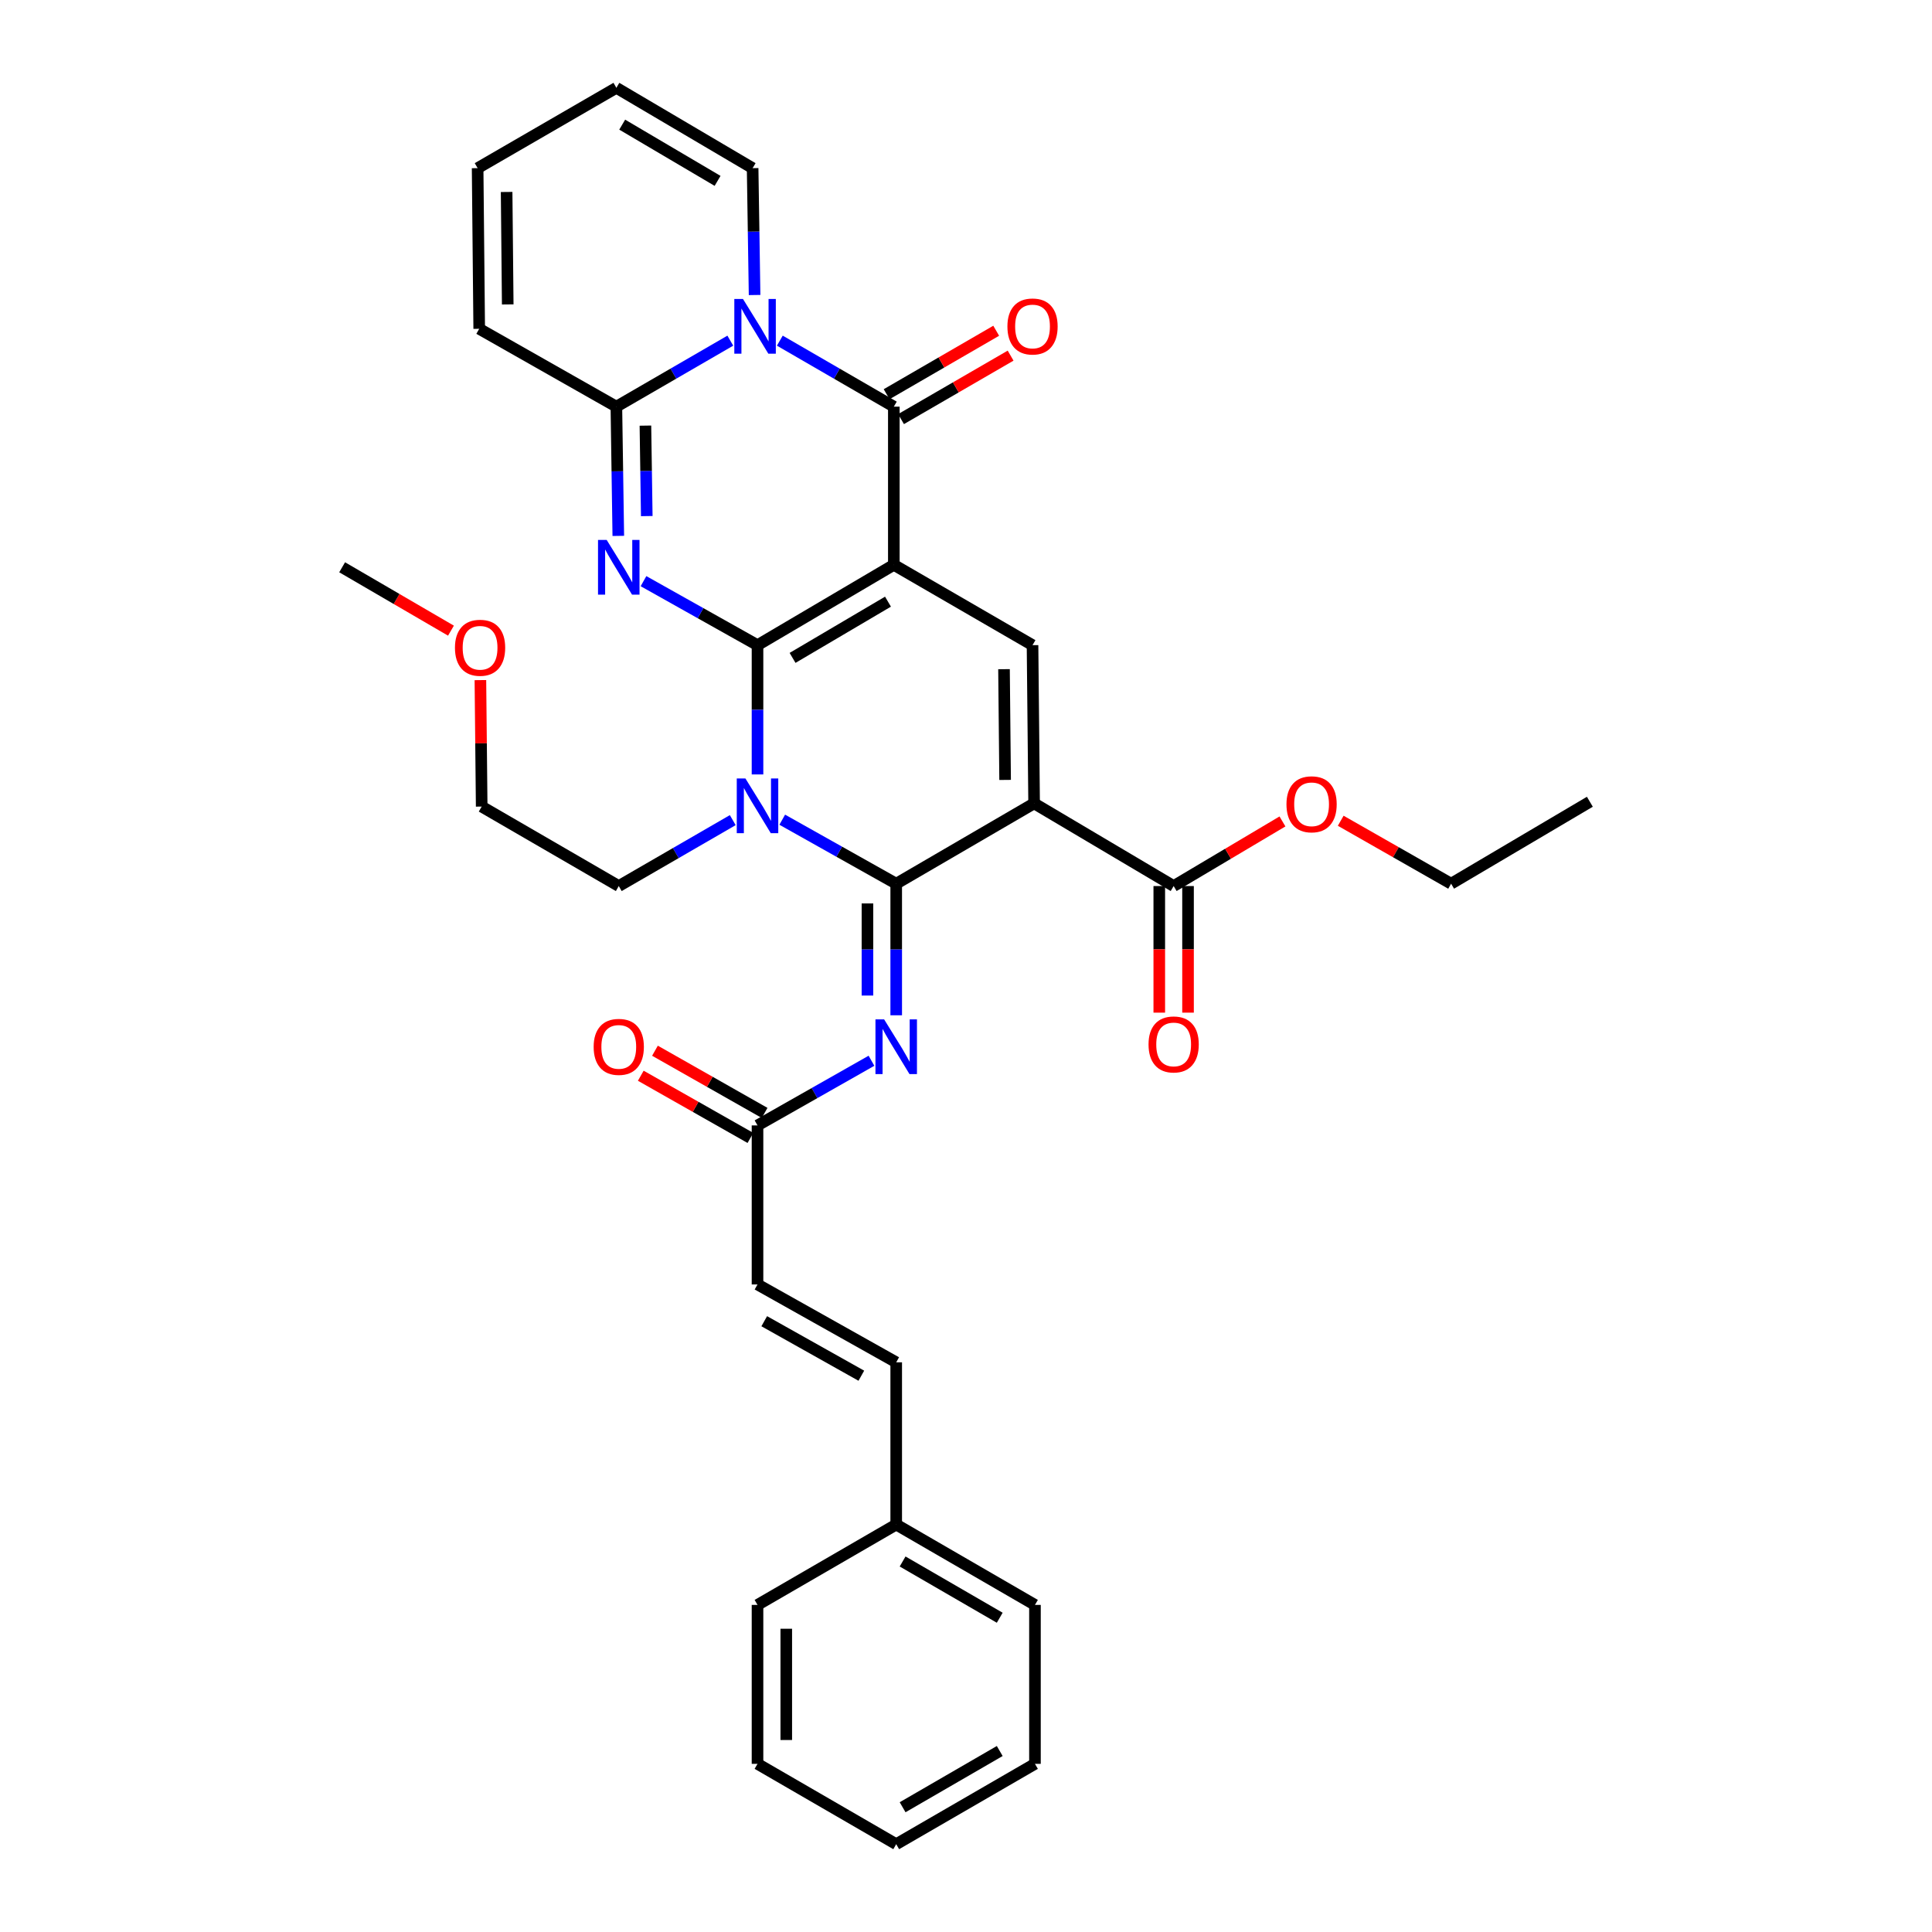 <?xml version='1.0' encoding='iso-8859-1'?>
<svg version='1.1' baseProfile='full'
              xmlns='http://www.w3.org/2000/svg'
                      xmlns:rdkit='http://www.rdkit.org/xml'
                      xmlns:xlink='http://www.w3.org/1999/xlink'
                  xml:space='preserve'
width='1000px' height='1000px' viewBox='0 0 1000 1000'>
<!-- END OF HEADER -->
<rect style='opacity:1.0;fill:#FFFFFF;stroke:none' width='1000' height='1000' x='0' y='0'> </rect>
<path class='bond-0' d='M 392.088,333.936 L 462.646,292.355' style='fill:none;fill-rule:evenodd;stroke:#000000;stroke-width:6px;stroke-linecap:butt;stroke-linejoin:miter;stroke-opacity:1' />
<path class='bond-0' d='M 410.229,340.523 L 459.62,311.417' style='fill:none;fill-rule:evenodd;stroke:#000000;stroke-width:6px;stroke-linecap:butt;stroke-linejoin:miter;stroke-opacity:1' />
<path class='bond-2' d='M 392.088,333.936 L 392.088,367.392' style='fill:none;fill-rule:evenodd;stroke:#000000;stroke-width:6px;stroke-linecap:butt;stroke-linejoin:miter;stroke-opacity:1' />
<path class='bond-2' d='M 392.088,367.392 L 392.088,400.849' style='fill:none;fill-rule:evenodd;stroke:#0000FF;stroke-width:6px;stroke-linecap:butt;stroke-linejoin:miter;stroke-opacity:1' />
<path class='bond-3' d='M 392.088,333.936 L 362.581,317.371' style='fill:none;fill-rule:evenodd;stroke:#000000;stroke-width:6px;stroke-linecap:butt;stroke-linejoin:miter;stroke-opacity:1' />
<path class='bond-3' d='M 362.581,317.371 L 333.073,300.806' style='fill:none;fill-rule:evenodd;stroke:#0000FF;stroke-width:6px;stroke-linecap:butt;stroke-linejoin:miter;stroke-opacity:1' />
<path class='bond-5' d='M 462.646,292.355 L 462.646,210.485' style='fill:none;fill-rule:evenodd;stroke:#000000;stroke-width:6px;stroke-linecap:butt;stroke-linejoin:miter;stroke-opacity:1' />
<path class='bond-8' d='M 462.646,292.355 L 534.435,333.936' style='fill:none;fill-rule:evenodd;stroke:#000000;stroke-width:6px;stroke-linecap:butt;stroke-linejoin:miter;stroke-opacity:1' />
<path class='bond-1' d='M 463.878,457.403 L 434.382,440.839' style='fill:none;fill-rule:evenodd;stroke:#000000;stroke-width:6px;stroke-linecap:butt;stroke-linejoin:miter;stroke-opacity:1' />
<path class='bond-1' d='M 434.382,440.839 L 404.887,424.275' style='fill:none;fill-rule:evenodd;stroke:#0000FF;stroke-width:6px;stroke-linecap:butt;stroke-linejoin:miter;stroke-opacity:1' />
<path class='bond-4' d='M 463.878,457.403 L 535.254,415.822' style='fill:none;fill-rule:evenodd;stroke:#000000;stroke-width:6px;stroke-linecap:butt;stroke-linejoin:miter;stroke-opacity:1' />
<path class='bond-9' d='M 463.878,457.403 L 463.878,491.456' style='fill:none;fill-rule:evenodd;stroke:#000000;stroke-width:6px;stroke-linecap:butt;stroke-linejoin:miter;stroke-opacity:1' />
<path class='bond-9' d='M 463.878,491.456 L 463.878,525.509' style='fill:none;fill-rule:evenodd;stroke:#0000FF;stroke-width:6px;stroke-linecap:butt;stroke-linejoin:miter;stroke-opacity:1' />
<path class='bond-9' d='M 448.992,467.619 L 448.992,491.456' style='fill:none;fill-rule:evenodd;stroke:#000000;stroke-width:6px;stroke-linecap:butt;stroke-linejoin:miter;stroke-opacity:1' />
<path class='bond-9' d='M 448.992,491.456 L 448.992,515.293' style='fill:none;fill-rule:evenodd;stroke:#0000FF;stroke-width:6px;stroke-linecap:butt;stroke-linejoin:miter;stroke-opacity:1' />
<path class='bond-21' d='M 379.274,424.498 L 349.774,441.558' style='fill:none;fill-rule:evenodd;stroke:#0000FF;stroke-width:6px;stroke-linecap:butt;stroke-linejoin:miter;stroke-opacity:1' />
<path class='bond-21' d='M 349.774,441.558 L 320.274,458.618' style='fill:none;fill-rule:evenodd;stroke:#000000;stroke-width:6px;stroke-linecap:butt;stroke-linejoin:miter;stroke-opacity:1' />
<path class='bond-7' d='M 320.032,277.382 L 319.533,243.934' style='fill:none;fill-rule:evenodd;stroke:#0000FF;stroke-width:6px;stroke-linecap:butt;stroke-linejoin:miter;stroke-opacity:1' />
<path class='bond-7' d='M 319.533,243.934 L 319.034,210.485' style='fill:none;fill-rule:evenodd;stroke:#000000;stroke-width:6px;stroke-linecap:butt;stroke-linejoin:miter;stroke-opacity:1' />
<path class='bond-7' d='M 334.766,267.125 L 334.417,243.712' style='fill:none;fill-rule:evenodd;stroke:#0000FF;stroke-width:6px;stroke-linecap:butt;stroke-linejoin:miter;stroke-opacity:1' />
<path class='bond-7' d='M 334.417,243.712 L 334.067,220.298' style='fill:none;fill-rule:evenodd;stroke:#000000;stroke-width:6px;stroke-linecap:butt;stroke-linejoin:miter;stroke-opacity:1' />
<path class='bond-10' d='M 535.254,415.822 L 607.482,458.618' style='fill:none;fill-rule:evenodd;stroke:#000000;stroke-width:6px;stroke-linecap:butt;stroke-linejoin:miter;stroke-opacity:1' />
<path class='bond-34' d='M 535.254,415.822 L 534.435,333.936' style='fill:none;fill-rule:evenodd;stroke:#000000;stroke-width:6px;stroke-linecap:butt;stroke-linejoin:miter;stroke-opacity:1' />
<path class='bond-34' d='M 520.246,403.688 L 519.673,346.367' style='fill:none;fill-rule:evenodd;stroke:#000000;stroke-width:6px;stroke-linecap:butt;stroke-linejoin:miter;stroke-opacity:1' />
<path class='bond-14' d='M 466.376,216.926 L 494.734,200.501' style='fill:none;fill-rule:evenodd;stroke:#000000;stroke-width:6px;stroke-linecap:butt;stroke-linejoin:miter;stroke-opacity:1' />
<path class='bond-14' d='M 494.734,200.501 L 523.091,184.076' style='fill:none;fill-rule:evenodd;stroke:#FF0000;stroke-width:6px;stroke-linecap:butt;stroke-linejoin:miter;stroke-opacity:1' />
<path class='bond-14' d='M 458.915,204.045 L 487.273,187.62' style='fill:none;fill-rule:evenodd;stroke:#000000;stroke-width:6px;stroke-linecap:butt;stroke-linejoin:miter;stroke-opacity:1' />
<path class='bond-14' d='M 487.273,187.62 L 515.631,171.195' style='fill:none;fill-rule:evenodd;stroke:#FF0000;stroke-width:6px;stroke-linecap:butt;stroke-linejoin:miter;stroke-opacity:1' />
<path class='bond-35' d='M 462.646,210.485 L 433.142,193.405' style='fill:none;fill-rule:evenodd;stroke:#000000;stroke-width:6px;stroke-linecap:butt;stroke-linejoin:miter;stroke-opacity:1' />
<path class='bond-35' d='M 433.142,193.405 L 403.638,176.324' style='fill:none;fill-rule:evenodd;stroke:#0000FF;stroke-width:6px;stroke-linecap:butt;stroke-linejoin:miter;stroke-opacity:1' />
<path class='bond-6' d='M 378.009,176.327 L 348.521,193.406' style='fill:none;fill-rule:evenodd;stroke:#0000FF;stroke-width:6px;stroke-linecap:butt;stroke-linejoin:miter;stroke-opacity:1' />
<path class='bond-6' d='M 348.521,193.406 L 319.034,210.485' style='fill:none;fill-rule:evenodd;stroke:#000000;stroke-width:6px;stroke-linecap:butt;stroke-linejoin:miter;stroke-opacity:1' />
<path class='bond-12' d='M 390.573,152.698 L 390.065,119.866' style='fill:none;fill-rule:evenodd;stroke:#0000FF;stroke-width:6px;stroke-linecap:butt;stroke-linejoin:miter;stroke-opacity:1' />
<path class='bond-12' d='M 390.065,119.866 L 389.558,87.035' style='fill:none;fill-rule:evenodd;stroke:#000000;stroke-width:6px;stroke-linecap:butt;stroke-linejoin:miter;stroke-opacity:1' />
<path class='bond-15' d='M 319.034,210.485 L 248.038,170.187' style='fill:none;fill-rule:evenodd;stroke:#000000;stroke-width:6px;stroke-linecap:butt;stroke-linejoin:miter;stroke-opacity:1' />
<path class='bond-11' d='M 451.074,549.044 L 421.581,565.78' style='fill:none;fill-rule:evenodd;stroke:#0000FF;stroke-width:6px;stroke-linecap:butt;stroke-linejoin:miter;stroke-opacity:1' />
<path class='bond-11' d='M 421.581,565.78 L 392.088,582.515' style='fill:none;fill-rule:evenodd;stroke:#000000;stroke-width:6px;stroke-linecap:butt;stroke-linejoin:miter;stroke-opacity:1' />
<path class='bond-17' d='M 600.039,458.618 L 600.039,491.382' style='fill:none;fill-rule:evenodd;stroke:#000000;stroke-width:6px;stroke-linecap:butt;stroke-linejoin:miter;stroke-opacity:1' />
<path class='bond-17' d='M 600.039,491.382 L 600.039,524.146' style='fill:none;fill-rule:evenodd;stroke:#FF0000;stroke-width:6px;stroke-linecap:butt;stroke-linejoin:miter;stroke-opacity:1' />
<path class='bond-17' d='M 614.924,458.618 L 614.924,491.382' style='fill:none;fill-rule:evenodd;stroke:#000000;stroke-width:6px;stroke-linecap:butt;stroke-linejoin:miter;stroke-opacity:1' />
<path class='bond-17' d='M 614.924,491.382 L 614.924,524.146' style='fill:none;fill-rule:evenodd;stroke:#FF0000;stroke-width:6px;stroke-linecap:butt;stroke-linejoin:miter;stroke-opacity:1' />
<path class='bond-22' d='M 607.482,458.618 L 635.64,441.896' style='fill:none;fill-rule:evenodd;stroke:#000000;stroke-width:6px;stroke-linecap:butt;stroke-linejoin:miter;stroke-opacity:1' />
<path class='bond-22' d='M 635.64,441.896 L 663.798,425.173' style='fill:none;fill-rule:evenodd;stroke:#FF0000;stroke-width:6px;stroke-linecap:butt;stroke-linejoin:miter;stroke-opacity:1' />
<path class='bond-13' d='M 392.088,582.515 L 392.088,664.832' style='fill:none;fill-rule:evenodd;stroke:#000000;stroke-width:6px;stroke-linecap:butt;stroke-linejoin:miter;stroke-opacity:1' />
<path class='bond-20' d='M 395.761,576.042 L 367.385,559.946' style='fill:none;fill-rule:evenodd;stroke:#000000;stroke-width:6px;stroke-linecap:butt;stroke-linejoin:miter;stroke-opacity:1' />
<path class='bond-20' d='M 367.385,559.946 L 339.01,543.85' style='fill:none;fill-rule:evenodd;stroke:#FF0000;stroke-width:6px;stroke-linecap:butt;stroke-linejoin:miter;stroke-opacity:1' />
<path class='bond-20' d='M 388.416,588.989 L 360.041,572.893' style='fill:none;fill-rule:evenodd;stroke:#000000;stroke-width:6px;stroke-linecap:butt;stroke-linejoin:miter;stroke-opacity:1' />
<path class='bond-20' d='M 360.041,572.893 L 331.666,556.798' style='fill:none;fill-rule:evenodd;stroke:#FF0000;stroke-width:6px;stroke-linecap:butt;stroke-linejoin:miter;stroke-opacity:1' />
<path class='bond-36' d='M 389.558,87.035 L 319.034,45.455' style='fill:none;fill-rule:evenodd;stroke:#000000;stroke-width:6px;stroke-linecap:butt;stroke-linejoin:miter;stroke-opacity:1' />
<path class='bond-36' d='M 371.419,93.62 L 322.052,64.514' style='fill:none;fill-rule:evenodd;stroke:#000000;stroke-width:6px;stroke-linecap:butt;stroke-linejoin:miter;stroke-opacity:1' />
<path class='bond-16' d='M 392.088,664.832 L 463.878,705.131' style='fill:none;fill-rule:evenodd;stroke:#000000;stroke-width:6px;stroke-linecap:butt;stroke-linejoin:miter;stroke-opacity:1' />
<path class='bond-16' d='M 395.57,683.857 L 445.823,712.066' style='fill:none;fill-rule:evenodd;stroke:#000000;stroke-width:6px;stroke-linecap:butt;stroke-linejoin:miter;stroke-opacity:1' />
<path class='bond-19' d='M 248.038,170.187 L 247.219,87.035' style='fill:none;fill-rule:evenodd;stroke:#000000;stroke-width:6px;stroke-linecap:butt;stroke-linejoin:miter;stroke-opacity:1' />
<path class='bond-19' d='M 262.8,157.567 L 262.227,99.361' style='fill:none;fill-rule:evenodd;stroke:#000000;stroke-width:6px;stroke-linecap:butt;stroke-linejoin:miter;stroke-opacity:1' />
<path class='bond-23' d='M 463.878,705.131 L 463.878,789.101' style='fill:none;fill-rule:evenodd;stroke:#000000;stroke-width:6px;stroke-linecap:butt;stroke-linejoin:miter;stroke-opacity:1' />
<path class='bond-18' d='M 319.034,45.455 L 247.219,87.035' style='fill:none;fill-rule:evenodd;stroke:#000000;stroke-width:6px;stroke-linecap:butt;stroke-linejoin:miter;stroke-opacity:1' />
<path class='bond-25' d='M 320.274,458.618 L 249.32,417.485' style='fill:none;fill-rule:evenodd;stroke:#000000;stroke-width:6px;stroke-linecap:butt;stroke-linejoin:miter;stroke-opacity:1' />
<path class='bond-26' d='M 693.953,424.818 L 722.523,441.11' style='fill:none;fill-rule:evenodd;stroke:#FF0000;stroke-width:6px;stroke-linecap:butt;stroke-linejoin:miter;stroke-opacity:1' />
<path class='bond-26' d='M 722.523,441.11 L 751.094,457.403' style='fill:none;fill-rule:evenodd;stroke:#000000;stroke-width:6px;stroke-linecap:butt;stroke-linejoin:miter;stroke-opacity:1' />
<path class='bond-27' d='M 463.878,789.101 L 535.692,830.698' style='fill:none;fill-rule:evenodd;stroke:#000000;stroke-width:6px;stroke-linecap:butt;stroke-linejoin:miter;stroke-opacity:1' />
<path class='bond-27' d='M 467.189,808.222 L 517.459,837.339' style='fill:none;fill-rule:evenodd;stroke:#000000;stroke-width:6px;stroke-linecap:butt;stroke-linejoin:miter;stroke-opacity:1' />
<path class='bond-28' d='M 463.878,789.101 L 392.088,830.698' style='fill:none;fill-rule:evenodd;stroke:#000000;stroke-width:6px;stroke-linecap:butt;stroke-linejoin:miter;stroke-opacity:1' />
<path class='bond-24' d='M 248.655,352.018 L 248.988,384.751' style='fill:none;fill-rule:evenodd;stroke:#FF0000;stroke-width:6px;stroke-linecap:butt;stroke-linejoin:miter;stroke-opacity:1' />
<path class='bond-24' d='M 248.988,384.751 L 249.32,417.485' style='fill:none;fill-rule:evenodd;stroke:#000000;stroke-width:6px;stroke-linecap:butt;stroke-linejoin:miter;stroke-opacity:1' />
<path class='bond-29' d='M 233.419,326.427 L 205.256,310.024' style='fill:none;fill-rule:evenodd;stroke:#FF0000;stroke-width:6px;stroke-linecap:butt;stroke-linejoin:miter;stroke-opacity:1' />
<path class='bond-29' d='M 205.256,310.024 L 177.092,293.621' style='fill:none;fill-rule:evenodd;stroke:#000000;stroke-width:6px;stroke-linecap:butt;stroke-linejoin:miter;stroke-opacity:1' />
<path class='bond-30' d='M 751.094,457.403 L 822.908,414.987' style='fill:none;fill-rule:evenodd;stroke:#000000;stroke-width:6px;stroke-linecap:butt;stroke-linejoin:miter;stroke-opacity:1' />
<path class='bond-31' d='M 535.692,830.698 L 535.692,912.965' style='fill:none;fill-rule:evenodd;stroke:#000000;stroke-width:6px;stroke-linecap:butt;stroke-linejoin:miter;stroke-opacity:1' />
<path class='bond-32' d='M 392.088,830.698 L 392.088,912.965' style='fill:none;fill-rule:evenodd;stroke:#000000;stroke-width:6px;stroke-linecap:butt;stroke-linejoin:miter;stroke-opacity:1' />
<path class='bond-32' d='M 406.974,843.038 L 406.974,900.625' style='fill:none;fill-rule:evenodd;stroke:#000000;stroke-width:6px;stroke-linecap:butt;stroke-linejoin:miter;stroke-opacity:1' />
<path class='bond-37' d='M 535.692,912.965 L 463.878,954.545' style='fill:none;fill-rule:evenodd;stroke:#000000;stroke-width:6px;stroke-linecap:butt;stroke-linejoin:miter;stroke-opacity:1' />
<path class='bond-37' d='M 517.461,906.32 L 467.191,935.426' style='fill:none;fill-rule:evenodd;stroke:#000000;stroke-width:6px;stroke-linecap:butt;stroke-linejoin:miter;stroke-opacity:1' />
<path class='bond-33' d='M 392.088,912.965 L 463.878,954.545' style='fill:none;fill-rule:evenodd;stroke:#000000;stroke-width:6px;stroke-linecap:butt;stroke-linejoin:miter;stroke-opacity:1' />
<path  class='atom-3' d='M 385.828 402.928
L 395.108 417.928
Q 396.028 419.408, 397.508 422.088
Q 398.988 424.768, 399.068 424.928
L 399.068 402.928
L 402.828 402.928
L 402.828 431.248
L 398.948 431.248
L 388.988 414.848
Q 387.828 412.928, 386.588 410.728
Q 385.388 408.528, 385.028 407.848
L 385.028 431.248
L 381.348 431.248
L 381.348 402.928
L 385.828 402.928
' fill='#0000FF'/>
<path  class='atom-4' d='M 314.014 279.461
L 323.294 294.461
Q 324.214 295.941, 325.694 298.621
Q 327.174 301.301, 327.254 301.461
L 327.254 279.461
L 331.014 279.461
L 331.014 307.781
L 327.134 307.781
L 317.174 291.381
Q 316.014 289.461, 314.774 287.261
Q 313.574 285.061, 313.214 284.381
L 313.214 307.781
L 309.534 307.781
L 309.534 279.461
L 314.014 279.461
' fill='#0000FF'/>
<path  class='atom-7' d='M 384.563 154.745
L 393.843 169.745
Q 394.763 171.225, 396.243 173.905
Q 397.723 176.585, 397.803 176.745
L 397.803 154.745
L 401.563 154.745
L 401.563 183.065
L 397.683 183.065
L 387.723 166.665
Q 386.563 164.745, 385.323 162.545
Q 384.123 160.345, 383.763 159.665
L 383.763 183.065
L 380.083 183.065
L 380.083 154.745
L 384.563 154.745
' fill='#0000FF'/>
<path  class='atom-10' d='M 457.618 527.619
L 466.898 542.619
Q 467.818 544.099, 469.298 546.779
Q 470.778 549.459, 470.858 549.619
L 470.858 527.619
L 474.618 527.619
L 474.618 555.939
L 470.738 555.939
L 460.778 539.539
Q 459.618 537.619, 458.378 535.419
Q 457.178 533.219, 456.818 532.539
L 456.818 555.939
L 453.138 555.939
L 453.138 527.619
L 457.618 527.619
' fill='#0000FF'/>
<path  class='atom-15' d='M 521.435 168.985
Q 521.435 162.185, 524.795 158.385
Q 528.155 154.585, 534.435 154.585
Q 540.715 154.585, 544.075 158.385
Q 547.435 162.185, 547.435 168.985
Q 547.435 175.865, 544.035 179.785
Q 540.635 183.665, 534.435 183.665
Q 528.195 183.665, 524.795 179.785
Q 521.435 175.905, 521.435 168.985
M 534.435 180.465
Q 538.755 180.465, 541.075 177.585
Q 543.435 174.665, 543.435 168.985
Q 543.435 163.425, 541.075 160.625
Q 538.755 157.785, 534.435 157.785
Q 530.115 157.785, 527.755 160.585
Q 525.435 163.385, 525.435 168.985
Q 525.435 174.705, 527.755 177.585
Q 530.115 180.465, 534.435 180.465
' fill='#FF0000'/>
<path  class='atom-18' d='M 594.482 540.593
Q 594.482 533.793, 597.842 529.993
Q 601.202 526.193, 607.482 526.193
Q 613.762 526.193, 617.122 529.993
Q 620.482 533.793, 620.482 540.593
Q 620.482 547.473, 617.082 551.393
Q 613.682 555.273, 607.482 555.273
Q 601.242 555.273, 597.842 551.393
Q 594.482 547.513, 594.482 540.593
M 607.482 552.073
Q 611.802 552.073, 614.122 549.193
Q 616.482 546.273, 616.482 540.593
Q 616.482 535.033, 614.122 532.233
Q 611.802 529.393, 607.482 529.393
Q 603.162 529.393, 600.802 532.193
Q 598.482 534.993, 598.482 540.593
Q 598.482 546.313, 600.802 549.193
Q 603.162 552.073, 607.482 552.073
' fill='#FF0000'/>
<path  class='atom-21' d='M 307.274 541.859
Q 307.274 535.059, 310.634 531.259
Q 313.994 527.459, 320.274 527.459
Q 326.554 527.459, 329.914 531.259
Q 333.274 535.059, 333.274 541.859
Q 333.274 548.739, 329.874 552.659
Q 326.474 556.539, 320.274 556.539
Q 314.034 556.539, 310.634 552.659
Q 307.274 548.779, 307.274 541.859
M 320.274 553.339
Q 324.594 553.339, 326.914 550.459
Q 329.274 547.539, 329.274 541.859
Q 329.274 536.299, 326.914 533.499
Q 324.594 530.659, 320.274 530.659
Q 315.954 530.659, 313.594 533.459
Q 311.274 536.259, 311.274 541.859
Q 311.274 547.579, 313.594 550.459
Q 315.954 553.339, 320.274 553.339
' fill='#FF0000'/>
<path  class='atom-23' d='M 665.874 416.299
Q 665.874 409.499, 669.234 405.699
Q 672.594 401.899, 678.874 401.899
Q 685.154 401.899, 688.514 405.699
Q 691.874 409.499, 691.874 416.299
Q 691.874 423.179, 688.474 427.099
Q 685.074 430.979, 678.874 430.979
Q 672.634 430.979, 669.234 427.099
Q 665.874 423.219, 665.874 416.299
M 678.874 427.779
Q 683.194 427.779, 685.514 424.899
Q 687.874 421.979, 687.874 416.299
Q 687.874 410.739, 685.514 407.939
Q 683.194 405.099, 678.874 405.099
Q 674.554 405.099, 672.194 407.899
Q 669.874 410.699, 669.874 416.299
Q 669.874 422.019, 672.194 424.899
Q 674.554 427.779, 678.874 427.779
' fill='#FF0000'/>
<path  class='atom-25' d='M 235.485 335.281
Q 235.485 328.481, 238.845 324.681
Q 242.205 320.881, 248.485 320.881
Q 254.765 320.881, 258.125 324.681
Q 261.485 328.481, 261.485 335.281
Q 261.485 342.161, 258.085 346.081
Q 254.685 349.961, 248.485 349.961
Q 242.245 349.961, 238.845 346.081
Q 235.485 342.201, 235.485 335.281
M 248.485 346.761
Q 252.805 346.761, 255.125 343.881
Q 257.485 340.961, 257.485 335.281
Q 257.485 329.721, 255.125 326.921
Q 252.805 324.081, 248.485 324.081
Q 244.165 324.081, 241.805 326.881
Q 239.485 329.681, 239.485 335.281
Q 239.485 341.001, 241.805 343.881
Q 244.165 346.761, 248.485 346.761
' fill='#FF0000'/>
</svg>
